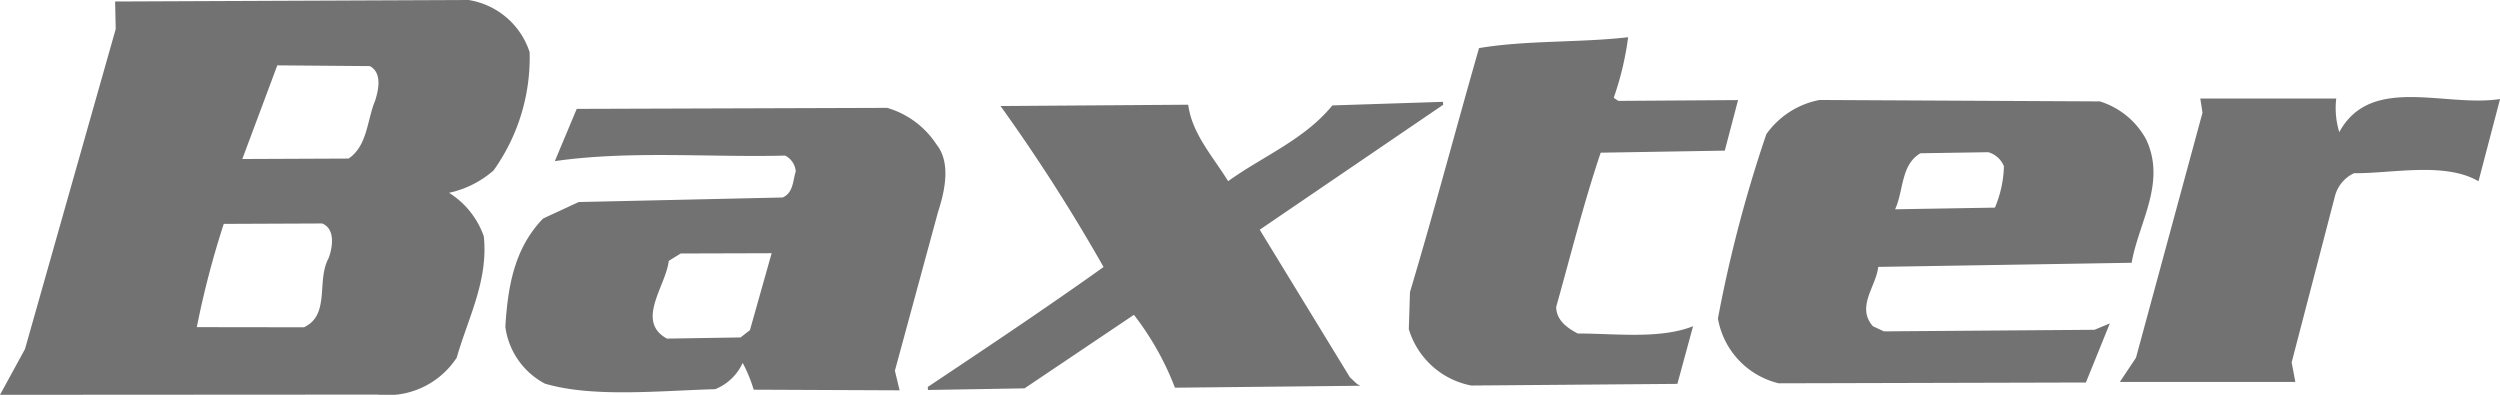 <svg xmlns="http://www.w3.org/2000/svg" width="121.424" height="19.176" viewBox="0 0 121.424 19.176"><defs><style>.a{fill:#727272;fill-rule:evenodd;}</style></defs><path class="a" d="M71.834,2.337c2.3-.389,4.851-.256,7.244-.529a14.59,14.59,0,0,1-.7,2.942L78.6,4.9l5.817-.039-.645,2.455-6.027.1c-.826,2.447-1.458,4.988-2.162,7.492.011.643.519,1.013,1.048,1.29,1.836,0,3.988.283,5.6-.353l-.761,2.8-10.015.08a3.948,3.948,0,0,1-3.03-2.739l.057-1.8c1.17-3.907,2.22-7.9,3.35-11.835ZM48.6,5.155a87.179,87.179,0,0,1,5,7.814c-2.821,2.012-5.686,3.922-8.537,5.824l.006.148,4.693-.079,5.312-3.571a13.889,13.889,0,0,1,1.993,3.539l9.019-.094c-.195-.049-.352-.28-.51-.393l-4.392-7.186,8.909-6.067-.008-.144-5.374.174C63.372,6.77,61.334,7.588,59.649,8.8c-.739-1.207-1.755-2.3-1.937-3.714l-9.11.064Zm58.268-.371.106.692-3.23,11.9-.785,1.176h8.525l-.179-.952L113.4,9.557a1.693,1.693,0,0,1,.94-1.146c1.774.027,4.409-.568,6.039.393l1.048-3.994c-2.667.415-6.272-1.206-7.809,1.607a3.976,3.976,0,0,1-.148-1.63l-6.6,0ZM22.758,0,5.591.073,5.62,1.41,1.213,16.956,0,19.176l18.346-.011a4.02,4.02,0,0,0,3.837-1.794c.551-1.929,1.54-3.743,1.316-5.892a4.1,4.1,0,0,0-1.688-2.114,4.845,4.845,0,0,0,2.161-1.086,9.441,9.441,0,0,0,1.752-5.746A3.734,3.734,0,0,0,22.758,0ZM13.466,3.174l4.5.037c.625.341.4,1.214.254,1.679-.395.939-.367,2.187-1.289,2.811l-5.162.022,1.7-4.549Zm-2.6,7.7,4.784-.02c.662.281.495,1.182.314,1.68-.606,1.086.091,2.757-1.2,3.362l-5.205-.007a43.768,43.768,0,0,1,1.309-5.015ZM43.069,5.239l-15.058.049L26.948,7.826c3.63-.523,7.553-.174,11.186-.269a.943.943,0,0,1,.515.776c-.146.435-.105,1.017-.633,1.259l-9.91.221-1.727.8c-1.407,1.45-1.714,3.314-1.835,5.258a3.663,3.663,0,0,0,1.921,2.761c2.309.685,5.542.349,8.272.27a2.477,2.477,0,0,0,1.334-1.275,6.9,6.9,0,0,1,.535,1.3l7.087.031-.228-.953,2.092-7.7c.327-1,.643-2.391-.066-3.28a4.3,4.3,0,0,0-2.422-1.792ZM37.478,12.3l-1.053,3.733-.455.356-3.577.057c-1.54-.844-.048-2.553.088-3.775l.581-.359,4.417-.013Zm64.485-7.375L88.372,4.856A4.114,4.114,0,0,0,85.79,6.517a65.13,65.13,0,0,0-2.351,8.952,3.932,3.932,0,0,0,2.95,3.148l14.922-.039,1.163-2.87-.745.31L91.5,16.094l-.535-.25c-.822-.945.155-1.917.26-2.881l12.308-.2c.337-1.952,1.7-3.89.7-6a3.86,3.86,0,0,0-2.27-1.846ZM93.269,7.444l3.3-.052a1.164,1.164,0,0,1,.761.684,5.519,5.519,0,0,1-.437,2.008l-4.849.081c.422-.909.271-2.153,1.227-2.72Z" transform="translate(0)"/></svg>